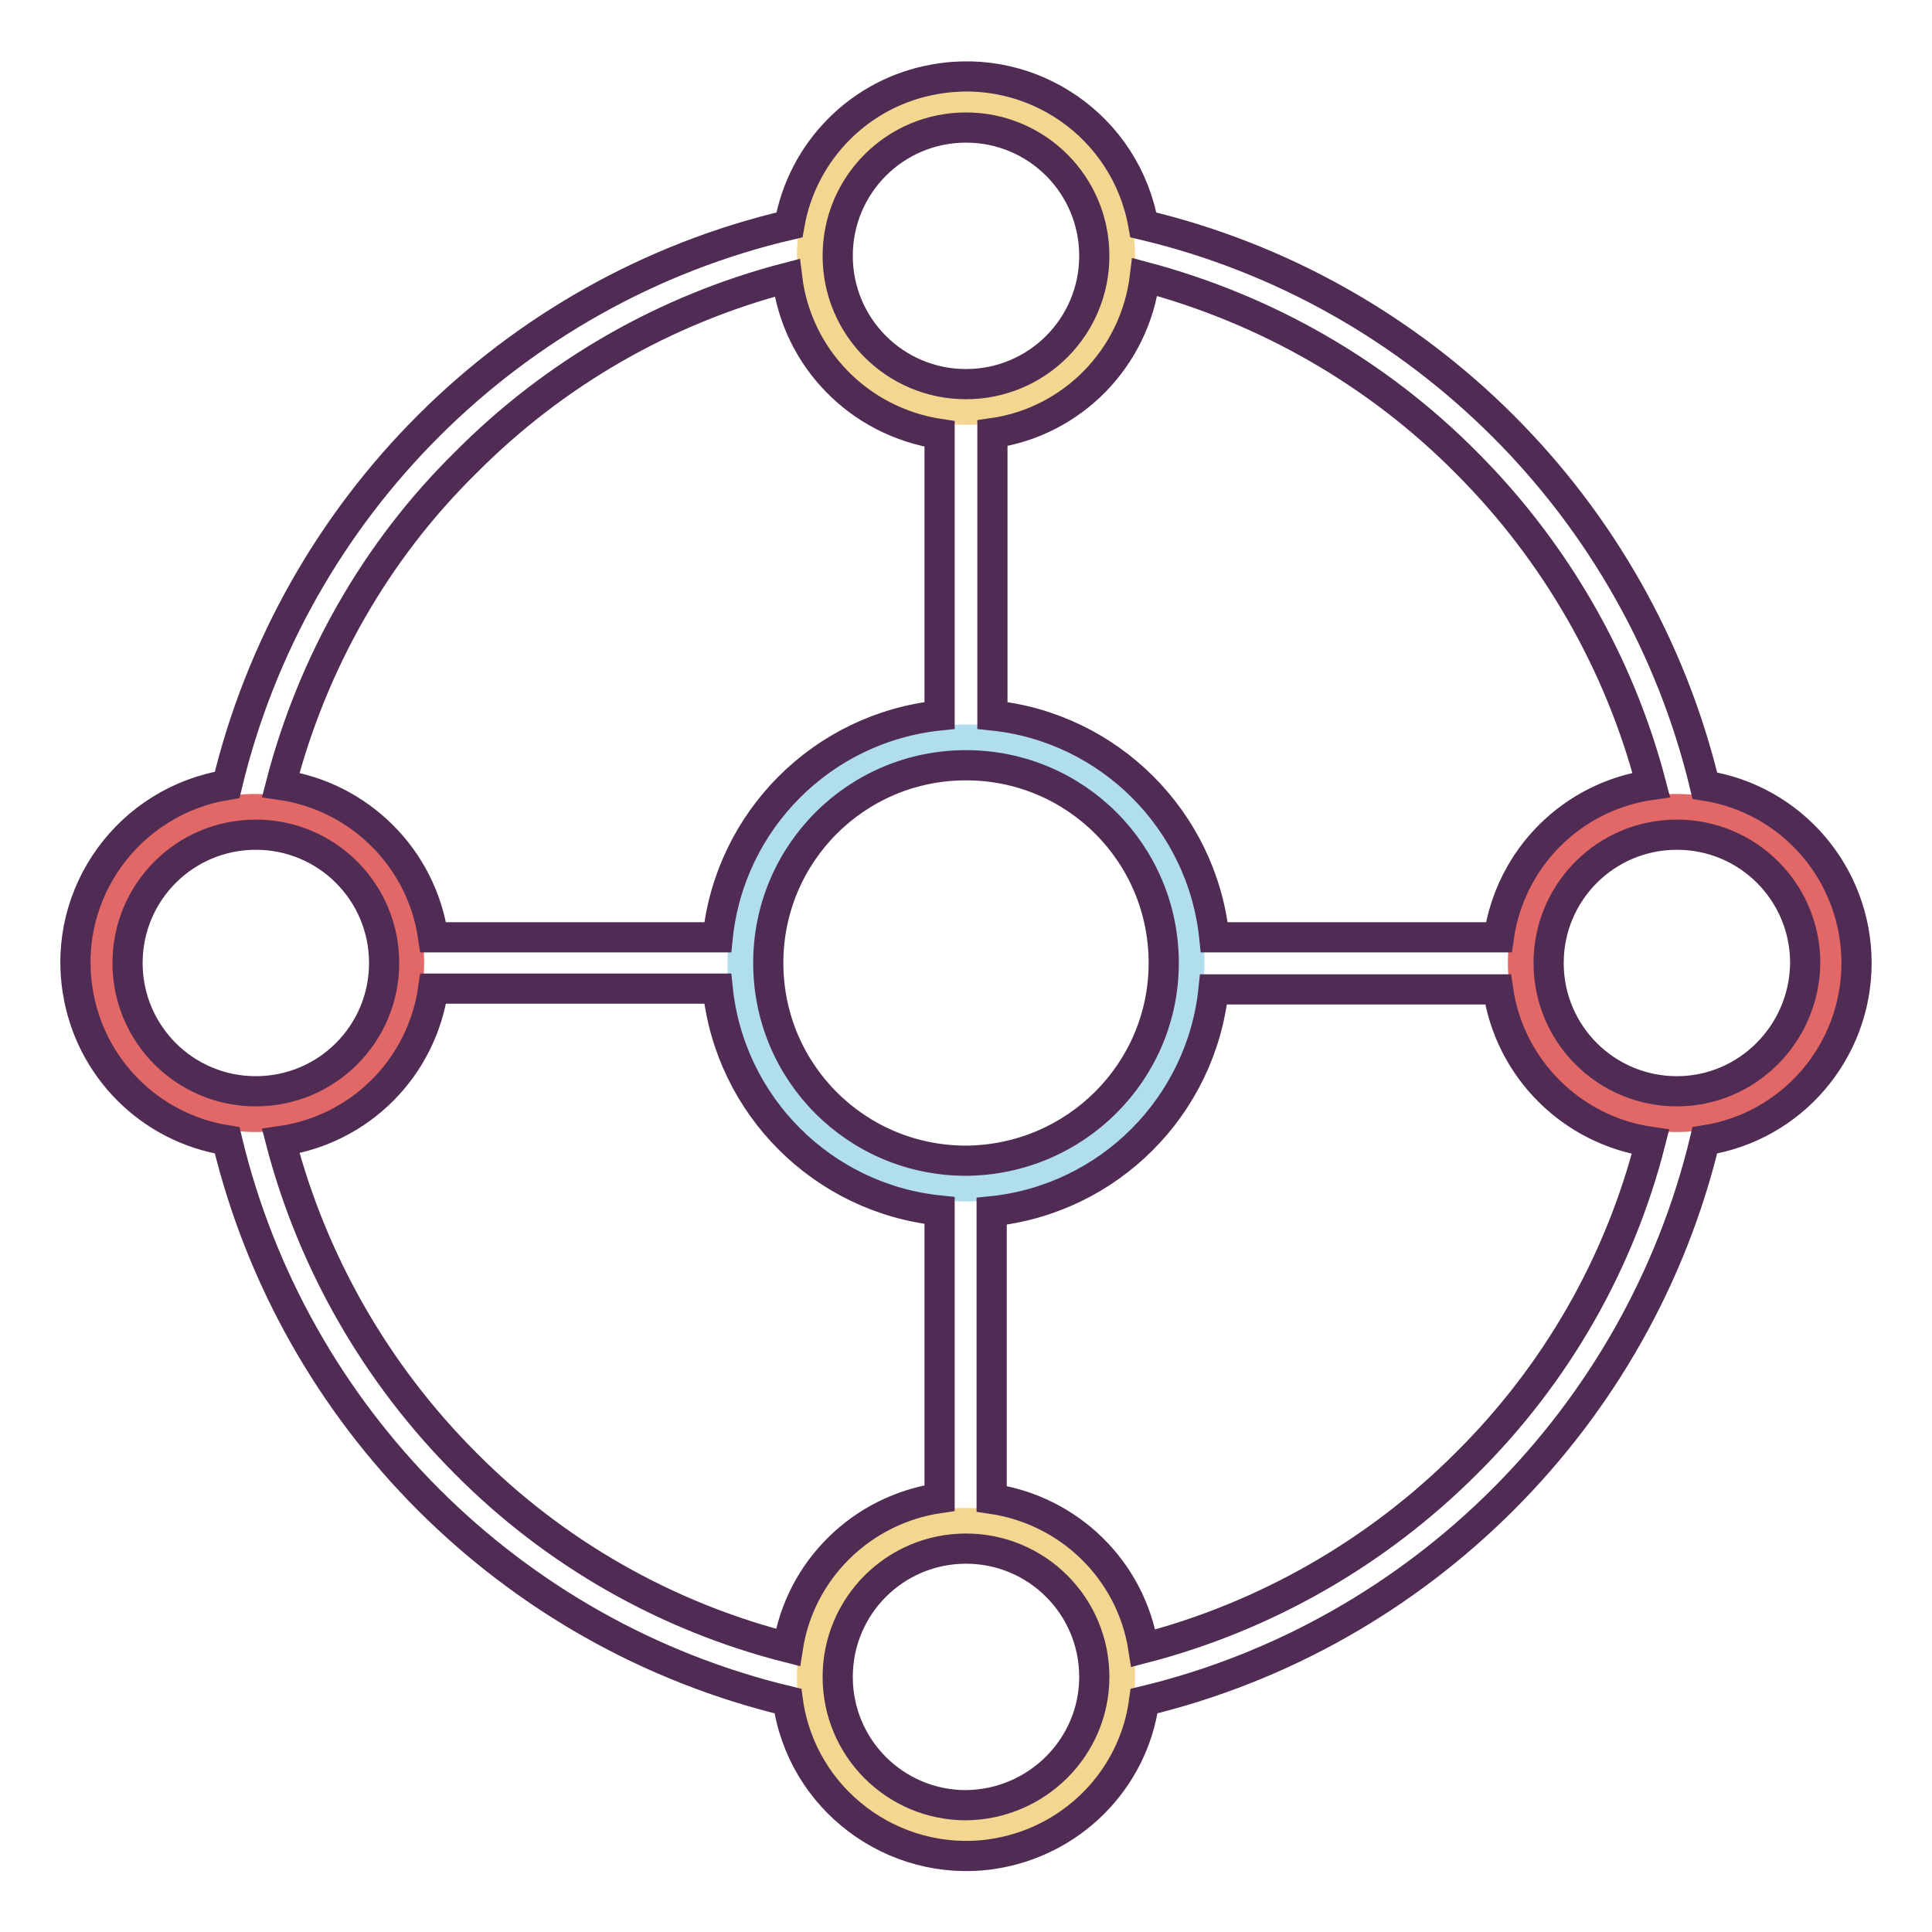 <?xml version="1.0" encoding="utf-8"?>
<!-- Svg Vector Icons : http://www.onlinewebfonts.com/icon -->
<!DOCTYPE svg PUBLIC "-//W3C//DTD SVG 1.1//EN" "http://www.w3.org/Graphics/SVG/1.1/DTD/svg11.dtd">
<svg version="1.1" xmlns="http://www.w3.org/2000/svg" xmlns:xlink="http://www.w3.org/1999/xlink" x="0px" y="0px" viewBox="0 0 256 256" enable-background="new 0 0 256 256" xml:space="preserve">
<g> <path stroke-width="4" fill-opacity="0" stroke="#f3d790"  d="M128,54.3c11.3,0,20.4-9.1,20.4-20.4c0-11.3-9.1-20.4-20.4-20.4s-20.4,9.1-20.4,20.4 C107.6,45.1,116.7,54.2,128,54.3z"/> <path stroke-width="4" fill-opacity="0" stroke="#b1deee"  d="M128,98c-16.4,0-29.6,13.3-29.6,29.6c0,16.4,13.3,29.6,29.6,29.6s29.6-13.3,29.6-29.6 C157.6,111.2,144.3,98,128,98z"/> <path stroke-width="4" fill-opacity="0" stroke="#e26867"  d="M222.2,107.2c-11.3,0-20.4,9.1-20.4,20.4c0,11.3,9.1,20.4,20.4,20.4c11.3,0,20.4-9.1,20.4-20.4l0,0 C242.6,116.3,233.4,107.2,222.2,107.2z"/> <path stroke-width="4" fill-opacity="0" stroke="#f3d790"  d="M128,201.8c-11.3,0-20.4,9.1-20.4,20.4s9.1,20.4,20.4,20.4s20.4-9.1,20.4-20.4 C148.4,210.9,139.3,201.8,128,201.8z"/> <path stroke-width="4" fill-opacity="0" stroke="#e26867"  d="M33.8,107.2c-11.3,0-20.4,9.1-20.4,20.4c0,11.3,9.1,20.4,20.4,20.4c11.3,0,20.4-9.1,20.4-20.4c0,0,0,0,0,0 C54.2,116.3,45.1,107.2,33.8,107.2z"/> <path stroke-width="4" fill-opacity="0" stroke="#502c54"  d="M246,127.6c0-11.7-8.5-21.7-20.1-23.5c-8.8-36.7-37.7-65.6-74.4-74.3c-2.3-13-14.7-21.6-27.6-19.3 c-9.9,1.7-17.6,9.5-19.3,19.3C67.8,38.4,38.9,67.3,30.1,104c-13,2.1-21.9,14.3-19.8,27.3c1.6,10.2,9.6,18.2,19.8,19.8 c8.8,36.7,37.6,65.5,74.3,74.3c1.8,13,13.9,22.1,26.9,20.3c10.6-1.5,18.9-9.8,20.3-20.3c36.6-8.8,65.5-37.7,74.3-74.3 C237.5,149.3,246,139.3,246,127.6z M194.3,61.3c11.8,11.8,20.3,26.6,24.5,42.7c-10.5,1.5-18.7,9.7-20.2,20.2h-37.7 c-1.6-15.5-13.9-27.8-29.4-29.4V57.4c10.6-1.5,18.9-10,20.2-20.7C167.8,41,182.5,49.4,194.3,61.3L194.3,61.3z M128,153.8 c-14.5,0-26.2-11.7-26.2-26.2c0-14.5,11.7-26.2,26.2-26.2c14.5,0,26.2,11.7,26.2,26.2C154.2,142,142.5,153.7,128,153.8z M128,16.9 c9.4,0,17,7.6,17,17c0,9.4-7.6,17-17,17c-9.4,0-17-7.6-17-17C111,24.5,118.6,16.9,128,16.9z M61.7,61.3 C73.5,49.4,88.2,41,104.3,36.8c1.3,10.7,9.6,19.1,20.2,20.7v37.3c-15.5,1.6-27.8,13.9-29.4,29.4H57.4c-1.5-10.5-9.8-18.7-20.2-20.2 C41.4,87.8,49.8,73,61.7,61.3L61.7,61.3z M16.9,127.6c0-9.4,7.6-17,17-17c9.4,0,17,7.6,17,17c0,9.4-7.6,17-17,17l0,0 C24.5,144.6,16.9,137,16.9,127.6z M61.7,193.9c-11.8-11.8-20.3-26.6-24.5-42.7c10.5-1.5,18.7-9.7,20.2-20.2h37.7 c1.6,15.5,13.9,27.8,29.4,29.4v38.1c-10.3,1.5-18.5,9.5-20.1,19.8C88.3,214.2,73.5,205.8,61.7,193.9L61.7,193.9z M128,239.2 c-9.4,0-17-7.6-17-17c0-9.4,7.6-17,17-17c9.4,0,17,7.6,17,17C145,231.5,137.4,239.1,128,239.2z M194.3,193.9 c-11.8,11.8-26.6,20.3-42.8,24.5c-1.6-10.3-9.8-18.3-20.1-19.8v-38.1c15.5-1.6,27.8-13.9,29.4-29.4h37.7 c1.5,10.5,9.8,18.7,20.2,20.2C214.6,167.4,206.2,182.1,194.3,193.9L194.3,193.9z M222.2,144.6c-9.4,0-17-7.6-17-17 c0-9.4,7.6-17,17-17c9.4,0,17,7.6,17,17l0,0C239.1,137,231.5,144.6,222.2,144.6z"/></g>
</svg>